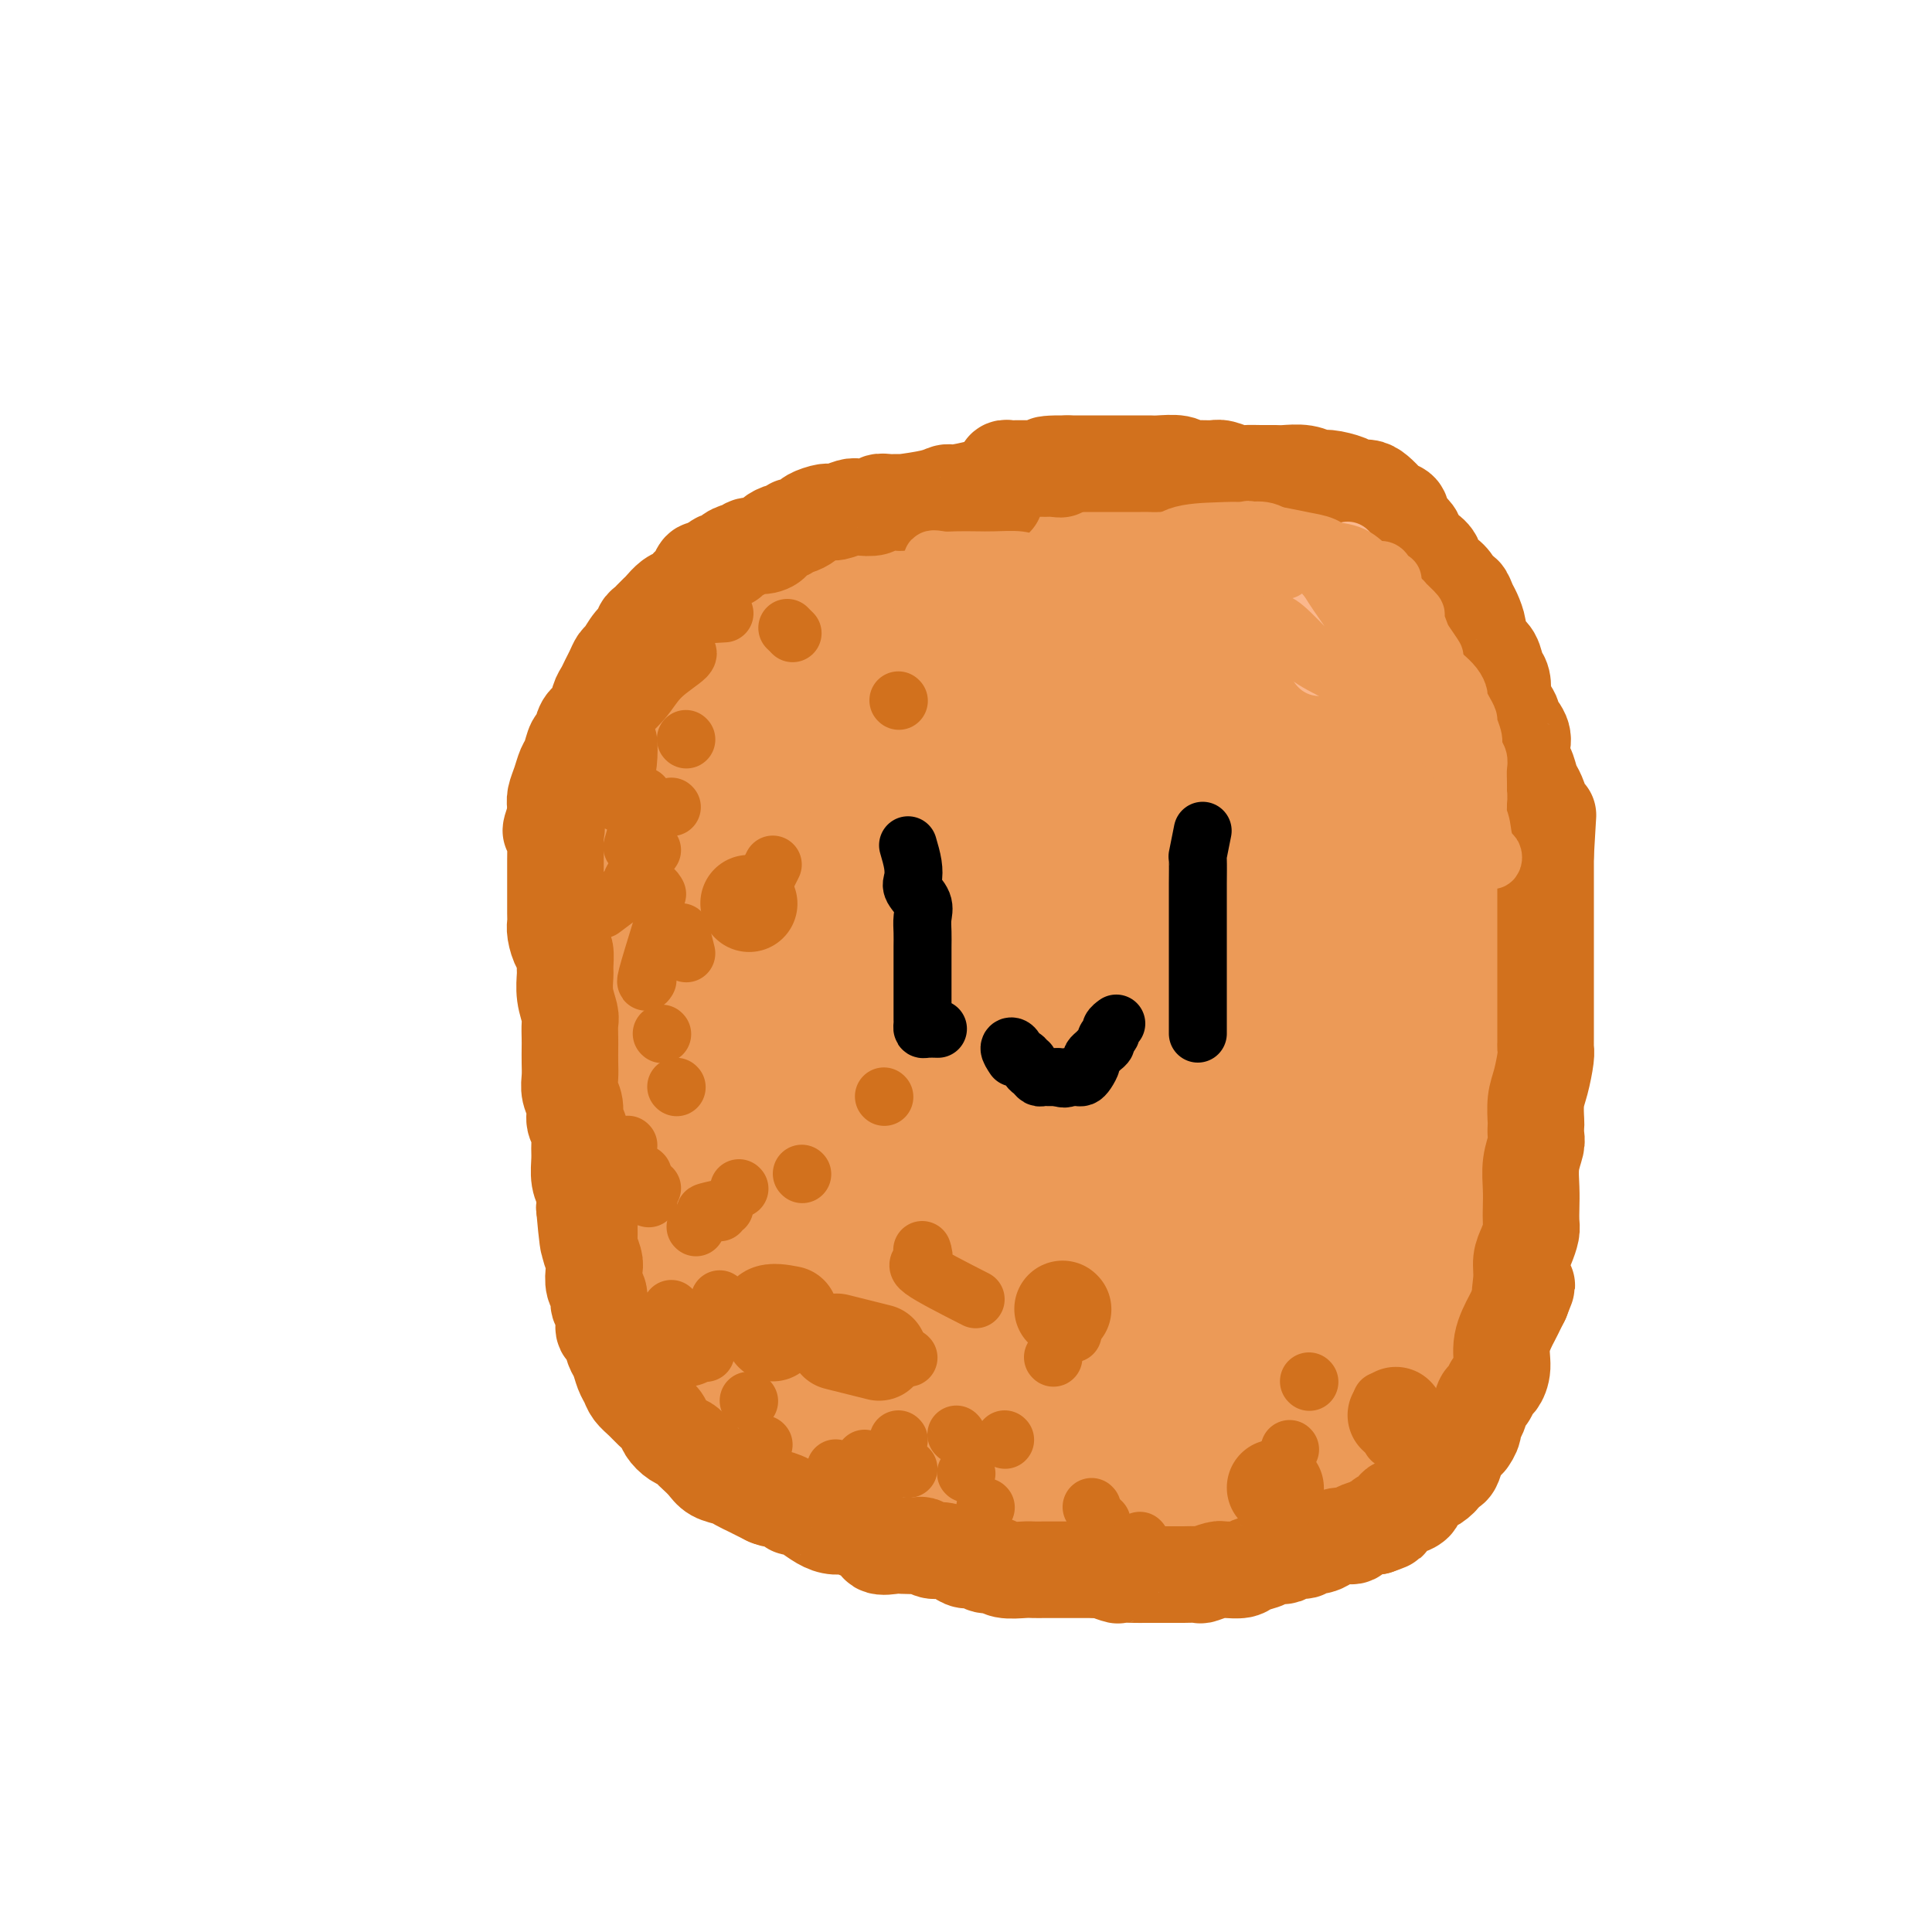 <svg viewBox='0 0 400 400' version='1.1' xmlns='http://www.w3.org/2000/svg' xmlns:xlink='http://www.w3.org/1999/xlink'><g fill='none' stroke='#EC9A57' stroke-width='28' stroke-linecap='round' stroke-linejoin='round'><path d='M151,178c-1.684,4.077 -3.368,8.153 -4,10c-0.632,1.847 -0.210,1.464 0,3c0.210,1.536 0.210,4.992 0,8c-0.210,3.008 -0.631,5.570 -1,9c-0.369,3.430 -0.687,7.729 -1,12c-0.313,4.271 -0.620,8.514 -1,12c-0.380,3.486 -0.834,6.216 -1,9c-0.166,2.784 -0.044,5.621 0,8c0.044,2.379 0.011,4.300 0,6c-0.011,1.700 -0.001,3.181 0,5c0.001,1.819 -0.007,3.978 0,6c0.007,2.022 0.029,3.906 0,5c-0.029,1.094 -0.108,1.396 0,2c0.108,0.604 0.402,1.509 1,2c0.598,0.491 1.499,0.568 2,1c0.501,0.432 0.602,1.219 1,2c0.398,0.781 1.094,1.557 2,2c0.906,0.443 2.023,0.553 3,1c0.977,0.447 1.816,1.232 3,2c1.184,0.768 2.714,1.520 4,2c1.286,0.480 2.329,0.688 3,1c0.671,0.312 0.969,0.727 2,1c1.031,0.273 2.793,0.402 4,1c1.207,0.598 1.859,1.663 3,2c1.141,0.337 2.773,-0.053 4,0c1.227,0.053 2.051,0.550 3,1c0.949,0.450 2.025,0.853 3,1c0.975,0.147 1.849,0.040 3,0c1.151,-0.040 2.579,-0.011 4,0c1.421,0.011 2.835,0.003 4,0c1.165,-0.003 2.083,-0.002 3,0'/><path d='M195,292c4.320,0.475 3.121,0.662 3,1c-0.121,0.338 0.835,0.826 2,1c1.165,0.174 2.540,0.035 4,0c1.460,-0.035 3.005,0.033 4,0c0.995,-0.033 1.439,-0.168 2,0c0.561,0.168 1.239,0.637 3,1c1.761,0.363 4.606,0.619 6,1c1.394,0.381 1.336,0.887 2,1c0.664,0.113 2.050,-0.166 3,0c0.950,0.166 1.464,0.776 2,1c0.536,0.224 1.096,0.060 2,0c0.904,-0.060 2.154,-0.016 3,0c0.846,0.016 1.289,0.004 2,0c0.711,-0.004 1.689,-0.001 3,0c1.311,0.001 2.955,0.000 4,0c1.045,-0.000 1.490,-0.000 2,0c0.510,0.000 1.085,0.000 2,0c0.915,-0.000 2.170,-0.000 3,0c0.830,0.000 1.237,0.000 2,0c0.763,-0.000 1.884,-0.000 3,0c1.116,0.000 2.228,0.000 3,0c0.772,-0.000 1.204,-0.000 2,0c0.796,0.000 1.957,0.000 3,0c1.043,-0.000 1.967,-0.000 3,0c1.033,0.000 2.175,0.000 3,0c0.825,-0.000 1.334,-0.000 2,0c0.666,0.000 1.488,0.000 2,0c0.512,-0.000 0.715,-0.000 1,0c0.285,0.000 0.653,0.000 1,0c0.347,-0.000 0.674,-0.000 1,0'/><path d='M273,298c7.343,0.044 3.199,0.153 2,0c-1.199,-0.153 0.547,-0.567 2,-1c1.453,-0.433 2.613,-0.884 3,-1c0.387,-0.116 0.001,0.105 0,0c-0.001,-0.105 0.382,-0.535 1,-1c0.618,-0.465 1.471,-0.965 2,-1c0.529,-0.035 0.734,0.395 1,0c0.266,-0.395 0.592,-1.613 1,-2c0.408,-0.387 0.898,0.059 1,0c0.102,-0.059 -0.183,-0.623 0,-1c0.183,-0.377 0.834,-0.566 1,-1c0.166,-0.434 -0.152,-1.114 0,-2c0.152,-0.886 0.773,-1.980 1,-3c0.227,-1.020 0.060,-1.967 0,-3c-0.060,-1.033 -0.012,-2.151 0,-3c0.012,-0.849 -0.011,-1.428 0,-2c0.011,-0.572 0.055,-1.136 0,-2c-0.055,-0.864 -0.211,-2.027 0,-3c0.211,-0.973 0.789,-1.755 1,-3c0.211,-1.245 0.057,-2.954 0,-4c-0.057,-1.046 -0.015,-1.428 0,-2c0.015,-0.572 0.004,-1.335 0,-2c-0.004,-0.665 -0.001,-1.233 0,-2c0.001,-0.767 0.000,-1.734 0,-3c-0.000,-1.266 -0.000,-2.833 0,-4c0.000,-1.167 0.000,-1.936 0,-3c-0.000,-1.064 -0.000,-2.423 0,-3c0.000,-0.577 0.000,-0.371 0,-1c-0.000,-0.629 -0.000,-2.092 0,-3c0.000,-0.908 0.000,-1.259 0,-2c-0.000,-0.741 -0.000,-1.870 0,-3'/><path d='M289,237c0.309,-8.531 0.083,-3.359 0,-2c-0.083,1.359 -0.022,-1.093 0,-2c0.022,-0.907 0.006,-0.267 0,-1c-0.006,-0.733 -0.002,-2.840 0,-4c0.002,-1.160 0.000,-1.374 0,-2c-0.000,-0.626 -0.000,-1.664 0,-3c0.000,-1.336 0.000,-2.968 0,-4c-0.000,-1.032 -0.000,-1.462 0,-2c0.000,-0.538 0.000,-1.182 0,-2c-0.000,-0.818 -0.000,-1.810 0,-3c0.000,-1.190 0.000,-2.579 0,-4c-0.000,-1.421 -0.000,-2.873 0,-4c0.000,-1.127 0.000,-1.929 0,-3c-0.000,-1.071 -0.000,-2.410 0,-3c0.000,-0.590 0.000,-0.432 0,-1c-0.000,-0.568 -0.000,-1.863 0,-3c0.000,-1.137 0.000,-2.115 0,-3c-0.000,-0.885 -0.000,-1.677 0,-3c0.000,-1.323 0.000,-3.177 0,-4c-0.000,-0.823 -0.000,-0.615 0,-1c0.000,-0.385 0.000,-1.364 0,-2c-0.000,-0.636 -0.000,-0.929 0,-2c0.000,-1.071 0.000,-2.920 0,-4c0.000,-1.080 0.000,-1.390 0,-2c0.000,-0.610 0.000,-1.519 0,-2c0.000,-0.481 0.000,-0.534 0,-1c0.000,-0.466 0.000,-1.346 0,-2c0.000,-0.654 0.000,-1.083 0,-2c0.000,-0.917 0.000,-2.324 0,-3c0.000,-0.676 0.000,-0.622 0,-1c0.000,-0.378 0.000,-1.189 0,-2'/><path d='M289,160c0.004,-12.087 0.015,-3.806 0,-1c-0.015,2.806 -0.057,0.136 0,-1c0.057,-1.136 0.212,-0.738 0,-1c-0.212,-0.262 -0.793,-1.185 -1,-2c-0.207,-0.815 -0.041,-1.521 0,-2c0.041,-0.479 -0.041,-0.729 0,-1c0.041,-0.271 0.207,-0.563 0,-1c-0.207,-0.437 -0.788,-1.019 -1,-2c-0.212,-0.981 -0.057,-2.361 0,-3c0.057,-0.639 0.015,-0.537 0,-1c-0.015,-0.463 -0.004,-1.490 0,-2c0.004,-0.510 0.001,-0.504 0,-1c-0.001,-0.496 0.001,-1.495 0,-2c-0.001,-0.505 -0.004,-0.515 0,-1c0.004,-0.485 0.015,-1.443 0,-2c-0.015,-0.557 -0.056,-0.712 0,-1c0.056,-0.288 0.207,-0.707 0,-1c-0.207,-0.293 -0.774,-0.459 -1,-1c-0.226,-0.541 -0.112,-1.455 0,-2c0.112,-0.545 0.222,-0.719 0,-1c-0.222,-0.281 -0.778,-0.667 -1,-1c-0.222,-0.333 -0.111,-0.611 0,-1c0.111,-0.389 0.223,-0.888 0,-1c-0.223,-0.112 -0.781,0.163 -1,0c-0.219,-0.163 -0.100,-0.765 0,-1c0.100,-0.235 0.182,-0.102 0,0c-0.182,0.102 -0.626,0.172 -1,0c-0.374,-0.172 -0.678,-0.585 -1,-1c-0.322,-0.415 -0.664,-0.833 -1,-1c-0.336,-0.167 -0.668,-0.084 -1,0'/><path d='M280,125c-1.123,-1.171 -0.930,-1.099 -1,-1c-0.070,0.099 -0.404,0.224 -1,0c-0.596,-0.224 -1.456,-0.796 -2,-1c-0.544,-0.204 -0.774,-0.040 -1,0c-0.226,0.040 -0.450,-0.046 -1,0c-0.550,0.046 -1.427,0.222 -2,0c-0.573,-0.222 -0.843,-0.843 -1,-1c-0.157,-0.157 -0.200,0.150 -1,0c-0.800,-0.150 -2.357,-0.758 -3,-1c-0.643,-0.242 -0.371,-0.117 -1,0c-0.629,0.117 -2.159,0.228 -3,0c-0.841,-0.228 -0.992,-0.793 -2,-1c-1.008,-0.207 -2.873,-0.055 -4,0c-1.127,0.055 -1.517,0.015 -2,0c-0.483,-0.015 -1.059,-0.004 -2,0c-0.941,0.004 -2.246,0.001 -3,0c-0.754,-0.001 -0.955,-0.000 -2,0c-1.045,0.000 -2.932,0.000 -4,0c-1.068,-0.000 -1.315,-0.000 -2,0c-0.685,0.000 -1.806,0.000 -3,0c-1.194,-0.000 -2.459,-0.000 -3,0c-0.541,0.000 -0.356,0.000 -1,0c-0.644,-0.000 -2.116,-0.000 -3,0c-0.884,0.000 -1.181,0.000 -2,0c-0.819,-0.000 -2.162,-0.000 -3,0c-0.838,0.000 -1.173,0.000 -2,0c-0.827,-0.000 -2.147,-0.000 -3,0c-0.853,0.000 -1.239,0.000 -2,0c-0.761,-0.000 -1.897,-0.000 -3,0c-1.103,0.000 -2.172,0.000 -3,0c-0.828,-0.000 -1.414,-0.000 -2,0'/><path d='M212,120c-7.480,0.222 -3.680,0.776 -3,1c0.680,0.224 -1.760,0.116 -3,0c-1.240,-0.116 -1.281,-0.241 -2,0c-0.719,0.241 -2.115,0.849 -3,1c-0.885,0.151 -1.257,-0.156 -2,0c-0.743,0.156 -1.857,0.774 -3,1c-1.143,0.226 -2.316,0.059 -3,0c-0.684,-0.059 -0.878,-0.012 -2,0c-1.122,0.012 -3.172,-0.012 -4,0c-0.828,0.012 -0.433,0.058 -1,0c-0.567,-0.058 -2.094,-0.222 -3,0c-0.906,0.222 -1.191,0.829 -2,1c-0.809,0.171 -2.143,-0.094 -3,0c-0.857,0.094 -1.237,0.547 -2,1c-0.763,0.453 -1.910,0.906 -3,1c-1.090,0.094 -2.124,-0.171 -3,0c-0.876,0.171 -1.596,0.777 -2,1c-0.404,0.223 -0.493,0.064 -1,0c-0.507,-0.064 -1.431,-0.032 -2,0c-0.569,0.032 -0.782,0.064 -1,0c-0.218,-0.064 -0.439,-0.225 -1,0c-0.561,0.225 -1.460,0.835 -2,1c-0.540,0.165 -0.722,-0.114 -1,0c-0.278,0.114 -0.653,0.623 -1,1c-0.347,0.377 -0.667,0.622 -1,1c-0.333,0.378 -0.680,0.889 -1,1c-0.320,0.111 -0.611,-0.176 -1,0c-0.389,0.176 -0.874,0.817 -1,1c-0.126,0.183 0.107,-0.090 0,0c-0.107,0.090 -0.553,0.545 -1,1'/><path d='M154,133c-1.649,1.034 -0.770,0.620 -1,1c-0.230,0.380 -1.567,1.553 -2,2c-0.433,0.447 0.039,0.166 0,0c-0.039,-0.166 -0.589,-0.218 -1,0c-0.411,0.218 -0.685,0.705 -1,1c-0.315,0.295 -0.672,0.397 -1,1c-0.328,0.603 -0.628,1.706 -1,2c-0.372,0.294 -0.818,-0.220 -1,0c-0.182,0.220 -0.100,1.176 0,2c0.100,0.824 0.219,1.517 0,2c-0.219,0.483 -0.777,0.756 -1,1c-0.223,0.244 -0.112,0.460 0,1c0.112,0.540 0.226,1.405 0,2c-0.226,0.595 -0.793,0.920 -1,1c-0.207,0.080 -0.056,-0.086 0,0c0.056,0.086 0.015,0.422 0,1c-0.015,0.578 -0.004,1.398 0,2c0.004,0.602 0.001,0.987 0,1c-0.001,0.013 -0.000,-0.346 0,0c0.000,0.346 0.000,1.398 0,2c-0.000,0.602 -0.000,0.756 0,1c0.000,0.244 0.000,0.580 0,1c-0.000,0.420 -0.000,0.925 0,1c0.000,0.075 0.000,-0.278 0,0c-0.000,0.278 -0.000,1.188 0,2c0.000,0.812 0.000,1.526 0,2c-0.000,0.474 -0.000,0.707 0,1c0.000,0.293 0.000,0.647 0,1'/><path d='M144,164c-0.309,4.070 -0.083,2.247 0,2c0.083,-0.247 0.023,1.084 0,2c-0.023,0.916 -0.007,1.418 0,2c0.007,0.582 0.006,1.243 0,2c-0.006,0.757 -0.016,1.610 0,2c0.016,0.390 0.057,0.316 0,1c-0.057,0.684 -0.211,2.127 0,3c0.211,0.873 0.788,1.178 1,2c0.212,0.822 0.061,2.162 0,3c-0.061,0.838 -0.030,1.176 0,2c0.030,0.824 0.061,2.135 0,3c-0.061,0.865 -0.212,1.285 0,2c0.212,0.715 0.789,1.726 1,3c0.211,1.274 0.055,2.811 0,4c-0.055,1.189 -0.011,2.031 0,3c0.011,0.969 -0.011,2.067 0,3c0.011,0.933 0.056,1.703 0,3c-0.056,1.297 -0.214,3.122 0,4c0.214,0.878 0.801,0.807 1,1c0.199,0.193 0.011,0.648 0,1c-0.011,0.352 0.156,0.600 1,-1c0.844,-1.600 2.365,-5.048 3,-8c0.635,-2.952 0.385,-5.410 1,-8c0.615,-2.590 2.094,-5.314 3,-8c0.906,-2.686 1.240,-5.333 2,-8c0.760,-2.667 1.946,-5.354 3,-8c1.054,-2.646 1.976,-5.251 3,-8c1.024,-2.749 2.150,-5.643 3,-8c0.850,-2.357 1.425,-4.179 2,-6'/><path d='M168,149c3.863,-9.588 2.519,-3.057 2,-1c-0.519,2.057 -0.215,-0.362 0,-1c0.215,-0.638 0.341,0.503 0,1c-0.341,0.497 -1.148,0.350 -2,1c-0.852,0.650 -1.748,2.095 -3,4c-1.252,1.905 -2.859,4.268 -4,6c-1.141,1.732 -1.817,2.833 -1,2c0.817,-0.833 3.126,-3.599 5,-6c1.874,-2.401 3.315,-4.438 5,-6c1.685,-1.562 3.616,-2.648 5,-4c1.384,-1.352 2.221,-2.970 3,-4c0.779,-1.030 1.502,-1.473 2,-2c0.498,-0.527 0.772,-1.139 1,-1c0.228,0.139 0.408,1.030 0,2c-0.408,0.970 -1.406,2.018 -3,5c-1.594,2.982 -3.783,7.898 -6,12c-2.217,4.102 -4.460,7.390 -6,11c-1.540,3.610 -2.376,7.544 -3,10c-0.624,2.456 -1.038,3.436 -1,4c0.038,0.564 0.526,0.713 1,1c0.474,0.287 0.933,0.711 3,-1c2.067,-1.711 5.743,-5.557 9,-9c3.257,-3.443 6.095,-6.481 9,-10c2.905,-3.519 5.878,-7.517 8,-10c2.122,-2.483 3.394,-3.449 4,-4c0.606,-0.551 0.548,-0.687 0,0c-0.548,0.687 -1.585,2.196 -4,6c-2.415,3.804 -6.207,9.902 -10,16'/><path d='M182,171c-3.731,6.735 -6.059,12.574 -9,18c-2.941,5.426 -6.495,10.440 -9,15c-2.505,4.560 -3.963,8.665 -5,12c-1.037,3.335 -1.655,5.898 -2,7c-0.345,1.102 -0.417,0.743 0,1c0.417,0.257 1.323,1.132 3,0c1.677,-1.132 4.124,-4.269 7,-8c2.876,-3.731 6.182,-8.055 9,-12c2.818,-3.945 5.150,-7.511 7,-10c1.850,-2.489 3.218,-3.900 4,-5c0.782,-1.100 0.977,-1.890 1,-2c0.023,-0.110 -0.127,0.461 -2,4c-1.873,3.539 -5.470,10.045 -9,16c-3.530,5.955 -6.994,11.360 -10,17c-3.006,5.640 -5.553,11.514 -7,16c-1.447,4.486 -1.794,7.584 -2,10c-0.206,2.416 -0.272,4.152 0,5c0.272,0.848 0.882,0.809 2,1c1.118,0.191 2.744,0.612 5,-1c2.256,-1.612 5.142,-5.257 8,-9c2.858,-3.743 5.690,-7.584 8,-11c2.310,-3.416 4.099,-6.406 5,-9c0.901,-2.594 0.912,-4.791 1,-6c0.088,-1.209 0.251,-1.431 0,-2c-0.251,-0.569 -0.918,-1.486 -3,-1c-2.082,0.486 -5.580,2.376 -9,6c-3.420,3.624 -6.762,8.982 -9,14c-2.238,5.018 -3.373,9.696 -4,13c-0.627,3.304 -0.746,5.236 -1,7c-0.254,1.764 -0.644,3.361 0,4c0.644,0.639 2.322,0.319 4,0'/><path d='M165,261c1.918,0.194 4.713,0.680 7,0c2.287,-0.680 4.067,-2.526 6,-5c1.933,-2.474 4.020,-5.575 6,-9c1.980,-3.425 3.854,-7.175 5,-11c1.146,-3.825 1.565,-7.726 2,-11c0.435,-3.274 0.886,-5.920 0,-9c-0.886,-3.080 -3.110,-6.594 -4,-8c-0.890,-1.406 -0.445,-0.703 0,0'/><path d='M160,128c-1.932,0.024 -3.864,0.048 -5,0c-1.136,-0.048 -1.475,-0.168 -2,0c-0.525,0.168 -1.236,0.623 -2,1c-0.764,0.377 -1.582,0.677 -2,1c-0.418,0.323 -0.436,0.668 -1,1c-0.564,0.332 -1.674,0.651 -2,1c-0.326,0.349 0.133,0.727 0,1c-0.133,0.273 -0.858,0.439 -1,1c-0.142,0.561 0.300,1.515 0,2c-0.300,0.485 -1.342,0.501 -2,1c-0.658,0.499 -0.932,1.481 -1,2c-0.068,0.519 0.070,0.575 0,1c-0.070,0.425 -0.348,1.218 -1,2c-0.652,0.782 -1.677,1.551 -2,2c-0.323,0.449 0.058,0.576 0,1c-0.058,0.424 -0.554,1.145 -1,2c-0.446,0.855 -0.842,1.842 -1,2c-0.158,0.158 -0.080,-0.515 0,0c0.080,0.515 0.161,2.217 0,3c-0.161,0.783 -0.564,0.646 -1,1c-0.436,0.354 -0.904,1.197 -1,2c-0.096,0.803 0.180,1.566 0,2c-0.180,0.434 -0.818,0.540 -1,1c-0.182,0.460 0.091,1.274 0,2c-0.091,0.726 -0.545,1.363 -1,2'/><path d='M133,162c-2.007,4.622 -0.524,1.676 0,1c0.524,-0.676 0.089,0.917 0,2c-0.089,1.083 0.169,1.656 0,2c-0.169,0.344 -0.763,0.459 -1,1c-0.237,0.541 -0.116,1.507 0,2c0.116,0.493 0.227,0.513 0,1c-0.227,0.487 -0.792,1.441 -1,2c-0.208,0.559 -0.060,0.722 0,2c0.060,1.278 0.030,3.669 0,5c-0.030,1.331 -0.061,1.602 0,2c0.061,0.398 0.212,0.925 0,2c-0.212,1.075 -0.789,2.700 -1,4c-0.211,1.300 -0.055,2.275 0,3c0.055,0.725 0.011,1.200 0,2c-0.011,0.800 0.011,1.926 0,3c-0.011,1.074 -0.056,2.098 0,3c0.056,0.902 0.211,1.684 0,3c-0.211,1.316 -0.789,3.167 -1,4c-0.211,0.833 -0.057,0.649 0,1c0.057,0.351 0.015,1.239 0,2c-0.015,0.761 -0.004,1.397 0,2c0.004,0.603 0.001,1.174 0,2c-0.001,0.826 -0.000,1.909 0,3c0.000,1.091 0.000,2.191 0,3c-0.000,0.809 -0.000,1.325 0,2c0.000,0.675 0.000,1.507 0,2c-0.000,0.493 -0.000,0.648 0,1c0.000,0.352 0.000,0.903 0,2c-0.000,1.097 -0.000,2.742 0,4c0.000,1.258 0.000,2.129 0,3'/><path d='M129,233c-0.603,11.795 -0.110,5.783 0,4c0.110,-1.783 -0.163,0.662 0,2c0.163,1.338 0.762,1.567 1,2c0.238,0.433 0.116,1.068 0,2c-0.116,0.932 -0.224,2.161 0,3c0.224,0.839 0.782,1.289 1,2c0.218,0.711 0.097,1.682 0,2c-0.097,0.318 -0.170,-0.018 0,0c0.170,0.018 0.582,0.390 1,1c0.418,0.610 0.843,1.458 1,2c0.157,0.542 0.046,0.776 0,1c-0.046,0.224 -0.028,0.437 0,1c0.028,0.563 0.064,1.477 0,2c-0.064,0.523 -0.228,0.656 0,1c0.228,0.344 0.848,0.899 1,1c0.152,0.101 -0.166,-0.253 0,0c0.166,0.253 0.814,1.113 1,2c0.186,0.887 -0.091,1.800 0,2c0.091,0.200 0.550,-0.312 1,0c0.450,0.312 0.889,1.449 1,2c0.111,0.551 -0.107,0.516 0,1c0.107,0.484 0.541,1.487 1,2c0.459,0.513 0.945,0.537 1,1c0.055,0.463 -0.321,1.367 0,2c0.321,0.633 1.338,0.997 2,1c0.662,0.003 0.969,-0.354 1,0c0.031,0.354 -0.216,1.418 0,2c0.216,0.582 0.893,0.682 1,1c0.107,0.318 -0.356,0.855 0,1c0.356,0.145 1.530,-0.101 2,0c0.470,0.101 0.235,0.551 0,1'/><path d='M145,277c2.096,3.272 1.335,1.450 1,1c-0.335,-0.450 -0.244,0.470 0,1c0.244,0.530 0.643,0.670 1,1c0.357,0.330 0.673,0.849 1,1c0.327,0.151 0.664,-0.065 1,0c0.336,0.065 0.672,0.413 1,1c0.328,0.587 0.646,1.414 1,2c0.354,0.586 0.742,0.930 1,1c0.258,0.070 0.387,-0.135 1,0c0.613,0.135 1.709,0.609 2,1c0.291,0.391 -0.224,0.697 0,1c0.224,0.303 1.186,0.602 2,1c0.814,0.398 1.478,0.894 2,1c0.522,0.106 0.900,-0.178 1,0c0.100,0.178 -0.080,0.817 0,1c0.080,0.183 0.420,-0.092 1,0c0.580,0.092 1.401,0.550 2,1c0.599,0.450 0.975,0.891 1,1c0.025,0.109 -0.302,-0.115 0,0c0.302,0.115 1.232,0.570 2,1c0.768,0.430 1.374,0.837 2,1c0.626,0.163 1.271,0.082 2,0c0.729,-0.082 1.542,-0.167 2,0c0.458,0.167 0.560,0.585 1,1c0.440,0.415 1.217,0.828 2,1c0.783,0.172 1.573,0.102 2,0c0.427,-0.102 0.493,-0.237 1,0c0.507,0.237 1.455,0.847 2,1c0.545,0.153 0.685,-0.151 1,0c0.315,0.151 0.804,0.757 1,1c0.196,0.243 0.098,0.121 0,0'/><path d='M182,298c4.193,1.791 2.174,1.269 2,1c-0.174,-0.269 1.496,-0.283 2,0c0.504,0.283 -0.160,0.864 0,1c0.160,0.136 1.142,-0.174 2,0c0.858,0.174 1.592,0.831 2,1c0.408,0.169 0.490,-0.152 1,0c0.510,0.152 1.449,0.777 2,1c0.551,0.223 0.715,0.046 1,0c0.285,-0.046 0.691,0.040 1,0c0.309,-0.040 0.520,-0.207 1,0c0.480,0.207 1.229,0.788 2,1c0.771,0.212 1.564,0.056 2,0c0.436,-0.056 0.514,-0.011 1,0c0.486,0.011 1.379,-0.011 2,0c0.621,0.011 0.971,0.056 1,0c0.029,-0.056 -0.263,-0.211 0,0c0.263,0.211 1.082,0.789 2,1c0.918,0.211 1.934,0.057 3,0c1.066,-0.057 2.183,-0.015 3,0c0.817,0.015 1.335,0.004 2,0c0.665,-0.004 1.477,-0.001 2,0c0.523,0.001 0.759,0.000 1,0c0.241,-0.000 0.489,-0.000 1,0c0.511,0.000 1.287,0.000 2,0c0.713,-0.000 1.365,-0.000 2,0c0.635,0.000 1.254,0.000 2,0c0.746,-0.000 1.620,-0.000 2,0c0.380,0.000 0.267,0.000 1,0c0.733,-0.000 2.313,-0.000 3,0c0.687,0.000 0.482,0.000 1,0c0.518,-0.000 1.759,-0.000 3,0'/><path d='M234,304c4.523,0.000 1.830,0.000 1,0c-0.830,-0.000 0.201,-0.000 1,0c0.799,0.000 1.365,0.000 2,0c0.635,-0.000 1.340,-0.000 2,0c0.660,0.000 1.276,0.000 2,0c0.724,-0.000 1.555,-0.000 2,0c0.445,0.000 0.503,0.001 1,0c0.497,-0.001 1.433,-0.004 2,0c0.567,0.004 0.767,0.016 1,0c0.233,-0.016 0.500,-0.061 1,0c0.500,0.061 1.232,0.227 2,0c0.768,-0.227 1.571,-0.848 2,-1c0.429,-0.152 0.485,0.167 1,0c0.515,-0.167 1.490,-0.818 2,-1c0.510,-0.182 0.555,0.105 1,0c0.445,-0.105 1.290,-0.602 2,-1c0.710,-0.398 1.286,-0.698 2,-1c0.714,-0.302 1.566,-0.606 2,-1c0.434,-0.394 0.449,-0.879 1,-1c0.551,-0.121 1.639,0.122 2,0c0.361,-0.122 -0.005,-0.607 0,-1c0.005,-0.393 0.383,-0.693 1,-1c0.617,-0.307 1.475,-0.621 2,-1c0.525,-0.379 0.719,-0.821 1,-1c0.281,-0.179 0.651,-0.093 1,0c0.349,0.093 0.678,0.195 1,0c0.322,-0.195 0.639,-0.685 1,-1c0.361,-0.315 0.767,-0.456 1,-1c0.233,-0.544 0.294,-1.493 1,-2c0.706,-0.507 2.059,-0.574 3,-1c0.941,-0.426 1.471,-1.213 2,-2'/><path d='M280,287c3.544,-2.491 0.903,-1.219 0,-1c-0.903,0.219 -0.070,-0.613 1,-1c1.070,-0.387 2.377,-0.327 3,-1c0.623,-0.673 0.562,-2.077 1,-3c0.438,-0.923 1.375,-1.363 2,-2c0.625,-0.637 0.940,-1.469 1,-2c0.060,-0.531 -0.134,-0.761 0,-1c0.134,-0.239 0.595,-0.488 1,-1c0.405,-0.512 0.753,-1.289 1,-2c0.247,-0.711 0.395,-1.356 1,-2c0.605,-0.644 1.669,-1.286 2,-2c0.331,-0.714 -0.070,-1.500 0,-2c0.070,-0.500 0.611,-0.714 1,-1c0.389,-0.286 0.625,-0.643 1,-1c0.375,-0.357 0.889,-0.714 1,-1c0.111,-0.286 -0.182,-0.499 0,-1c0.182,-0.501 0.837,-1.288 1,-2c0.163,-0.712 -0.168,-1.348 0,-2c0.168,-0.652 0.834,-1.318 1,-2c0.166,-0.682 -0.167,-1.379 0,-2c0.167,-0.621 0.833,-1.164 1,-2c0.167,-0.836 -0.166,-1.963 0,-3c0.166,-1.037 0.829,-1.983 1,-3c0.171,-1.017 -0.151,-2.106 0,-3c0.151,-0.894 0.776,-1.593 1,-2c0.224,-0.407 0.046,-0.521 0,-1c-0.046,-0.479 0.040,-1.322 0,-2c-0.040,-0.678 -0.207,-1.192 0,-2c0.207,-0.808 0.786,-1.910 1,-3c0.214,-1.090 0.061,-2.169 0,-3c-0.061,-0.831 -0.031,-1.416 0,-2'/><path d='M302,229c0.924,-5.665 0.233,-2.327 0,-1c-0.233,1.327 -0.010,0.644 0,0c0.010,-0.644 -0.193,-1.248 0,-2c0.193,-0.752 0.784,-1.653 1,-3c0.216,-1.347 0.058,-3.140 0,-4c-0.058,-0.860 -0.018,-0.787 0,-1c0.018,-0.213 0.012,-0.711 0,-1c-0.012,-0.289 -0.031,-0.367 0,-1c0.031,-0.633 0.114,-1.819 0,-3c-0.114,-1.181 -0.423,-2.357 0,-4c0.423,-1.643 1.577,-3.755 2,-5c0.423,-1.245 0.113,-1.624 0,-2c-0.113,-0.376 -0.030,-0.749 0,-1c0.030,-0.251 0.008,-0.378 0,-1c-0.008,-0.622 -0.002,-1.738 0,-3c0.002,-1.262 0.000,-2.671 0,-4c-0.000,-1.329 0.001,-2.577 0,-4c-0.001,-1.423 -0.004,-3.022 0,-4c0.004,-0.978 0.016,-1.335 0,-2c-0.016,-0.665 -0.060,-1.637 0,-2c0.060,-0.363 0.222,-0.118 0,-1c-0.222,-0.882 -0.830,-2.893 -1,-4c-0.170,-1.107 0.096,-1.312 0,-2c-0.096,-0.688 -0.554,-1.860 -1,-3c-0.446,-1.140 -0.879,-2.248 -1,-3c-0.121,-0.752 0.069,-1.150 0,-2c-0.069,-0.850 -0.397,-2.153 -1,-3c-0.603,-0.847 -1.481,-1.237 -2,-2c-0.519,-0.763 -0.678,-1.898 -1,-3c-0.322,-1.102 -0.806,-2.172 -1,-3c-0.194,-0.828 -0.097,-1.414 0,-2'/><path d='M297,153c-1.415,-4.992 -0.954,-3.473 -1,-3c-0.046,0.473 -0.601,-0.101 -1,-1c-0.399,-0.899 -0.642,-2.124 -1,-3c-0.358,-0.876 -0.831,-1.405 -1,-2c-0.169,-0.595 -0.034,-1.257 0,-2c0.034,-0.743 -0.032,-1.568 0,-2c0.032,-0.432 0.164,-0.472 0,-1c-0.164,-0.528 -0.622,-1.546 -1,-2c-0.378,-0.454 -0.675,-0.345 -1,-1c-0.325,-0.655 -0.680,-2.074 -1,-3c-0.320,-0.926 -0.607,-1.360 -1,-2c-0.393,-0.640 -0.893,-1.485 -1,-2c-0.107,-0.515 0.179,-0.701 0,-1c-0.179,-0.299 -0.822,-0.710 -1,-1c-0.178,-0.290 0.108,-0.458 0,-1c-0.108,-0.542 -0.610,-1.458 -1,-2c-0.390,-0.542 -0.668,-0.708 -1,-1c-0.332,-0.292 -0.718,-0.708 -1,-1c-0.282,-0.292 -0.460,-0.460 -1,-1c-0.540,-0.540 -1.443,-1.454 -2,-2c-0.557,-0.546 -0.768,-0.725 -1,-1c-0.232,-0.275 -0.486,-0.647 -1,-1c-0.514,-0.353 -1.289,-0.686 -2,-1c-0.711,-0.314 -1.359,-0.610 -2,-1c-0.641,-0.390 -1.275,-0.874 -2,-1c-0.725,-0.126 -1.541,0.106 -2,0c-0.459,-0.106 -0.562,-0.551 -1,-1c-0.438,-0.449 -1.210,-0.904 -2,-1c-0.790,-0.096 -1.597,0.166 -2,0c-0.403,-0.166 -0.401,-0.762 -1,-1c-0.599,-0.238 -1.800,-0.119 -3,0'/><path d='M262,111c-2.684,-1.171 -0.893,-1.098 -1,-1c-0.107,0.098 -2.112,0.223 -3,0c-0.888,-0.223 -0.661,-0.792 -1,-1c-0.339,-0.208 -1.246,-0.056 -2,0c-0.754,0.056 -1.357,0.015 -2,0c-0.643,-0.015 -1.326,-0.004 -2,0c-0.674,0.004 -1.339,0.001 -2,0c-0.661,-0.001 -1.316,-0.000 -2,0c-0.684,0.000 -1.395,0.000 -2,0c-0.605,-0.000 -1.102,-0.000 -2,0c-0.898,0.000 -2.197,0.000 -3,0c-0.803,-0.000 -1.111,-0.000 -2,0c-0.889,0.000 -2.357,0.000 -3,0c-0.643,-0.000 -0.459,-0.000 -1,0c-0.541,0.000 -1.807,0.000 -3,0c-1.193,-0.000 -2.312,-0.000 -3,0c-0.688,0.000 -0.946,0.000 -2,0c-1.054,-0.000 -2.903,-0.001 -4,0c-1.097,0.001 -1.441,0.004 -2,0c-0.559,-0.004 -1.333,-0.016 -2,0c-0.667,0.016 -1.227,0.060 -2,0c-0.773,-0.060 -1.759,-0.222 -3,0c-1.241,0.222 -2.736,0.829 -4,1c-1.264,0.171 -2.296,-0.094 -3,0c-0.704,0.094 -1.081,0.546 -2,1c-0.919,0.454 -2.382,0.910 -3,1c-0.618,0.090 -0.392,-0.186 -1,0c-0.608,0.186 -2.050,0.833 -3,1c-0.950,0.167 -1.410,-0.147 -2,0c-0.590,0.147 -1.312,0.756 -2,1c-0.688,0.244 -1.344,0.122 -2,0'/><path d='M191,114c-3.986,0.785 -2.951,0.248 -3,0c-0.049,-0.248 -1.181,-0.207 -2,0c-0.819,0.207 -1.323,0.581 -2,1c-0.677,0.419 -1.525,0.883 -2,1c-0.475,0.117 -0.578,-0.113 -1,0c-0.422,0.113 -1.165,0.569 -2,1c-0.835,0.431 -1.764,0.838 -2,1c-0.236,0.162 0.221,0.081 0,0c-0.221,-0.081 -1.120,-0.161 -2,0c-0.880,0.161 -1.741,0.564 -2,1c-0.259,0.436 0.086,0.904 0,1c-0.086,0.096 -0.602,-0.180 -1,0c-0.398,0.180 -0.680,0.817 -1,1c-0.320,0.183 -0.680,-0.089 -1,0c-0.320,0.089 -0.601,0.537 -1,1c-0.399,0.463 -0.916,0.939 -1,1c-0.084,0.061 0.266,-0.295 0,0c-0.266,0.295 -1.147,1.241 -2,2c-0.853,0.759 -1.678,1.330 -2,2c-0.322,0.670 -0.141,1.438 0,2c0.141,0.562 0.241,0.916 0,1c-0.241,0.084 -0.822,-0.103 -1,0c-0.178,0.103 0.047,0.497 0,1c-0.047,0.503 -0.365,1.114 -1,2c-0.635,0.886 -1.588,2.046 -2,3c-0.412,0.954 -0.282,1.700 -1,3c-0.718,1.300 -2.285,3.153 -3,5c-0.715,1.847 -0.577,3.690 -1,5c-0.423,1.310 -1.407,2.089 -2,3c-0.593,0.911 -0.797,1.956 -1,3'/><path d='M152,155c-2.015,4.745 -1.051,2.607 0,2c1.051,-0.607 2.189,0.316 4,0c1.811,-0.316 4.295,-1.873 8,-4c3.705,-2.127 8.632,-4.825 13,-7c4.368,-2.175 8.179,-3.827 12,-6c3.821,-2.173 7.654,-4.867 11,-7c3.346,-2.133 6.207,-3.705 9,-5c2.793,-1.295 5.518,-2.314 7,-3c1.482,-0.686 1.720,-1.038 2,-1c0.280,0.038 0.602,0.468 0,2c-0.602,1.532 -2.128,4.168 -5,8c-2.872,3.832 -7.090,8.860 -12,14c-4.910,5.140 -10.512,10.391 -14,15c-3.488,4.609 -4.862,8.575 -6,11c-1.138,2.425 -2.042,3.309 -3,4c-0.958,0.691 -1.972,1.188 0,1c1.972,-0.188 6.929,-1.062 12,-4c5.071,-2.938 10.256,-7.940 16,-13c5.744,-5.060 12.048,-10.178 17,-14c4.952,-3.822 8.553,-6.349 12,-9c3.447,-2.651 6.740,-5.425 9,-7c2.260,-1.575 3.488,-1.950 4,-2c0.512,-0.050 0.309,0.224 0,1c-0.309,0.776 -0.723,2.052 -5,7c-4.277,4.948 -12.415,13.568 -19,21c-6.585,7.432 -11.615,13.677 -18,22c-6.385,8.323 -14.124,18.726 -20,26c-5.876,7.274 -9.890,11.420 -12,14c-2.110,2.580 -2.317,3.594 -2,4c0.317,0.406 1.159,0.203 2,0'/><path d='M174,225c-9.171,12.830 4.901,-2.595 14,-13c9.099,-10.405 13.225,-15.789 20,-22c6.775,-6.211 16.198,-13.249 23,-19c6.802,-5.751 10.983,-10.214 14,-13c3.017,-2.786 4.871,-3.895 5,-3c0.129,0.895 -1.468,3.794 -3,6c-1.532,2.206 -2.999,3.717 -7,9c-4.001,5.283 -10.535,14.336 -17,23c-6.465,8.664 -12.861,16.940 -19,25c-6.139,8.060 -12.021,15.905 -16,23c-3.979,7.095 -6.056,13.439 -7,17c-0.944,3.561 -0.754,4.339 -1,5c-0.246,0.661 -0.929,1.204 1,0c1.929,-1.204 6.469,-4.157 11,-8c4.531,-3.843 9.051,-8.576 14,-14c4.949,-5.424 10.327,-11.539 15,-17c4.673,-5.461 8.642,-10.270 12,-15c3.358,-4.730 6.104,-9.383 8,-12c1.896,-2.617 2.943,-3.198 3,-4c0.057,-0.802 -0.876,-1.826 -4,0c-3.124,1.826 -8.437,6.503 -14,13c-5.563,6.497 -11.374,14.813 -16,22c-4.626,7.187 -8.066,13.243 -10,18c-1.934,4.757 -2.360,8.214 -3,11c-0.640,2.786 -1.492,4.899 0,6c1.492,1.101 5.327,1.189 9,1c3.673,-0.189 7.183,-0.656 12,-3c4.817,-2.344 10.941,-6.567 16,-11c5.059,-4.433 9.054,-9.078 14,-15c4.946,-5.922 10.842,-13.121 15,-20c4.158,-6.879 6.579,-13.440 9,-20'/><path d='M272,195c2.507,-6.465 4.275,-12.626 5,-19c0.725,-6.374 0.408,-12.960 0,-17c-0.408,-4.040 -0.906,-5.532 -4,-7c-3.094,-1.468 -8.782,-2.911 -14,-2c-5.218,0.911 -9.964,4.175 -15,9c-5.036,4.825 -10.362,11.209 -15,18c-4.638,6.791 -8.589,13.989 -11,21c-2.411,7.011 -3.282,13.837 -4,22c-0.718,8.163 -1.283,17.664 0,25c1.283,7.336 4.413,12.506 8,16c3.587,3.494 7.633,5.311 12,6c4.367,0.689 9.057,0.250 14,-2c4.943,-2.250 10.138,-6.311 14,-12c3.862,-5.689 6.392,-13.006 9,-20c2.608,-6.994 5.295,-13.666 7,-22c1.705,-8.334 2.428,-18.330 3,-26c0.572,-7.670 0.991,-13.013 0,-18c-0.991,-4.987 -3.394,-9.616 -6,-12c-2.606,-2.384 -5.416,-2.521 -9,-3c-3.584,-0.479 -7.942,-1.300 -13,1c-5.058,2.300 -10.815,7.722 -16,14c-5.185,6.278 -9.796,13.412 -14,22c-4.204,8.588 -8.000,18.629 -10,29c-2.000,10.371 -2.205,21.073 -2,29c0.205,7.927 0.821,13.078 3,17c2.179,3.922 5.920,6.613 10,8c4.080,1.387 8.499,1.468 13,0c4.501,-1.468 9.083,-4.486 14,-9c4.917,-4.514 10.170,-10.523 14,-17c3.830,-6.477 6.237,-13.422 8,-20c1.763,-6.578 2.881,-12.789 4,-19'/><path d='M277,207c2.121,-9.525 1.424,-13.839 0,-19c-1.424,-5.161 -3.574,-11.169 -6,-15c-2.426,-3.831 -5.127,-5.486 -8,-7c-2.873,-1.514 -5.917,-2.887 -10,-1c-4.083,1.887 -9.205,7.035 -13,14c-3.795,6.965 -6.263,15.748 -9,26c-2.737,10.252 -5.743,21.973 -7,32c-1.257,10.027 -0.766,18.359 0,24c0.766,5.641 1.807,8.591 4,11c2.193,2.409 5.539,4.276 9,5c3.461,0.724 7.037,0.304 11,-1c3.963,-1.304 8.314,-3.493 12,-8c3.686,-4.507 6.706,-11.332 10,-20c3.294,-8.668 6.861,-19.178 10,-30c3.139,-10.822 5.848,-21.957 7,-31c1.152,-9.043 0.746,-15.994 1,-20c0.254,-4.006 1.169,-5.067 -1,-6c-2.169,-0.933 -7.420,-1.736 -12,1c-4.580,2.736 -8.489,9.013 -13,17c-4.511,7.987 -9.626,17.685 -14,27c-4.374,9.315 -8.009,18.247 -10,26c-1.991,7.753 -2.338,14.326 -3,20c-0.662,5.674 -1.637,10.449 0,14c1.637,3.551 5.888,5.879 9,7c3.112,1.121 5.085,1.036 8,1c2.915,-0.036 6.771,-0.022 10,-2c3.229,-1.978 5.829,-5.947 8,-9c2.171,-3.053 3.912,-5.189 5,-8c1.088,-2.811 1.524,-6.295 2,-9c0.476,-2.705 0.993,-4.630 0,-6c-0.993,-1.370 -3.497,-2.185 -6,-3'/><path d='M271,237c-3.070,-0.556 -7.744,-0.447 -13,0c-5.256,0.447 -11.093,1.233 -17,4c-5.907,2.767 -11.884,7.516 -17,12c-5.116,4.484 -9.371,8.704 -13,12c-3.629,3.296 -6.630,5.669 -9,8c-2.370,2.331 -4.107,4.621 -5,6c-0.893,1.379 -0.941,1.847 -1,2c-0.059,0.153 -0.129,-0.011 1,-1c1.129,-0.989 3.456,-2.805 6,-4c2.544,-1.195 5.306,-1.770 8,-3c2.694,-1.230 5.320,-3.114 7,-4c1.680,-0.886 2.415,-0.775 3,-1c0.585,-0.225 1.020,-0.787 1,-1c-0.020,-0.213 -0.494,-0.078 -2,0c-1.506,0.078 -4.042,0.101 -7,0c-2.958,-0.101 -6.336,-0.324 -10,0c-3.664,0.324 -7.613,1.194 -11,2c-3.387,0.806 -6.213,1.548 -8,2c-1.787,0.452 -2.536,0.615 -3,1c-0.464,0.385 -0.644,0.992 0,-1c0.644,-1.992 2.111,-6.584 5,-12c2.889,-5.416 7.199,-11.656 12,-18c4.801,-6.344 10.093,-12.791 15,-19c4.907,-6.209 9.429,-12.180 14,-18c4.571,-5.820 9.190,-11.488 13,-17c3.810,-5.512 6.811,-10.869 10,-16c3.189,-5.131 6.566,-10.035 9,-14c2.434,-3.965 3.925,-6.991 5,-9c1.075,-2.009 1.736,-3.003 2,-4c0.264,-0.997 0.132,-1.999 0,-3'/><path d='M266,141c3.420,-7.246 -1.031,-2.359 -3,-1c-1.969,1.359 -1.456,-0.808 -2,-2c-0.544,-1.192 -2.146,-1.408 -3,-2c-0.854,-0.592 -0.961,-1.559 -1,-2c-0.039,-0.441 -0.010,-0.355 0,0c0.010,0.355 0.003,0.980 0,2c-0.003,1.020 -0.001,2.434 0,3c0.001,0.566 0.000,0.283 0,0'/></g>
<g fill='none' stroke='#D2711D' stroke-width='20' stroke-linecap='round' stroke-linejoin='round'><path d='M203,101c-1.930,0.445 -3.861,0.890 -5,1c-1.139,0.110 -1.488,-0.114 -2,0c-0.512,0.114 -1.188,0.565 -3,1c-1.812,0.435 -4.760,0.852 -6,1c-1.240,0.148 -0.773,0.026 -1,0c-0.227,-0.026 -1.148,0.045 -2,0c-0.852,-0.045 -1.636,-0.204 -2,0c-0.364,0.204 -0.309,0.772 -1,1c-0.691,0.228 -2.129,0.117 -3,0c-0.871,-0.117 -1.174,-0.239 -2,0c-0.826,0.239 -2.176,0.839 -3,1c-0.824,0.161 -1.124,-0.115 -2,0c-0.876,0.115 -2.329,0.623 -3,1c-0.671,0.377 -0.560,0.622 -1,1c-0.440,0.378 -1.432,0.889 -2,1c-0.568,0.111 -0.711,-0.178 -1,0c-0.289,0.178 -0.723,0.822 -1,1c-0.277,0.178 -0.396,-0.111 -1,0c-0.604,0.111 -1.692,0.622 -2,1c-0.308,0.378 0.165,0.622 0,1c-0.165,0.378 -0.966,0.889 -2,1c-1.034,0.111 -2.300,-0.176 -3,0c-0.700,0.176 -0.835,0.817 -1,1c-0.165,0.183 -0.359,-0.092 -1,0c-0.641,0.092 -1.730,0.549 -2,1c-0.270,0.451 0.278,0.894 0,1c-0.278,0.106 -1.383,-0.125 -2,0c-0.617,0.125 -0.748,0.607 -1,1c-0.252,0.393 -0.626,0.696 -1,1'/><path d='M147,118c-3.488,1.694 -1.708,0.429 -1,0c0.708,-0.429 0.344,-0.021 0,0c-0.344,0.021 -0.669,-0.345 -1,0c-0.331,0.345 -0.669,1.401 -1,2c-0.331,0.599 -0.656,0.742 -1,1c-0.344,0.258 -0.708,0.632 -1,1c-0.292,0.368 -0.512,0.728 -1,1c-0.488,0.272 -1.244,0.454 -2,1c-0.756,0.546 -1.513,1.456 -2,2c-0.487,0.544 -0.703,0.723 -1,1c-0.297,0.277 -0.674,0.653 -1,1c-0.326,0.347 -0.602,0.664 -1,1c-0.398,0.336 -0.919,0.691 -1,1c-0.081,0.309 0.277,0.572 0,1c-0.277,0.428 -1.187,1.021 -2,2c-0.813,0.979 -1.527,2.346 -2,3c-0.473,0.654 -0.704,0.597 -1,1c-0.296,0.403 -0.656,1.267 -1,2c-0.344,0.733 -0.673,1.336 -1,2c-0.327,0.664 -0.651,1.390 -1,2c-0.349,0.610 -0.723,1.103 -1,2c-0.277,0.897 -0.455,2.198 -1,3c-0.545,0.802 -1.455,1.106 -2,2c-0.545,0.894 -0.723,2.378 -1,3c-0.277,0.622 -0.652,0.383 -1,1c-0.348,0.617 -0.668,2.091 -1,3c-0.332,0.909 -0.677,1.255 -1,2c-0.323,0.745 -0.623,1.890 -1,3c-0.377,1.110 -0.832,2.183 -1,3c-0.168,0.817 -0.048,1.376 0,2c0.048,0.624 0.024,1.312 0,2'/><path d='M115,169c-1.856,4.994 -0.497,2.479 0,2c0.497,-0.479 0.133,1.079 0,2c-0.133,0.921 -0.036,1.206 0,2c0.036,0.794 0.010,2.099 0,3c-0.010,0.901 -0.003,1.400 0,2c0.003,0.600 0.001,1.302 0,2c-0.001,0.698 -0.001,1.393 0,2c0.001,0.607 0.003,1.126 0,2c-0.003,0.874 -0.011,2.102 0,3c0.011,0.898 0.041,1.466 0,2c-0.041,0.534 -0.154,1.033 0,2c0.154,0.967 0.576,2.400 1,3c0.424,0.600 0.849,0.367 1,1c0.151,0.633 0.026,2.132 0,3c-0.026,0.868 0.046,1.104 0,2c-0.046,0.896 -0.208,2.452 0,4c0.208,1.548 0.788,3.089 1,4c0.212,0.911 0.057,1.191 0,2c-0.057,0.809 -0.016,2.145 0,3c0.016,0.855 0.008,1.229 0,2c-0.008,0.771 -0.017,1.940 0,3c0.017,1.060 0.061,2.012 0,3c-0.061,0.988 -0.227,2.011 0,3c0.227,0.989 0.846,1.943 1,3c0.154,1.057 -0.156,2.215 0,3c0.156,0.785 0.777,1.196 1,2c0.223,0.804 0.046,2.000 0,3c-0.046,1.000 0.039,1.804 0,3c-0.039,1.196 -0.203,2.783 0,4c0.203,1.217 0.772,2.062 1,3c0.228,0.938 0.114,1.969 0,3'/><path d='M121,250c1.150,13.126 1.027,5.441 1,3c-0.027,-2.441 0.044,0.361 0,2c-0.044,1.639 -0.204,2.116 0,3c0.204,0.884 0.772,2.177 1,3c0.228,0.823 0.118,1.178 0,2c-0.118,0.822 -0.243,2.112 0,3c0.243,0.888 0.853,1.374 1,2c0.147,0.626 -0.168,1.393 0,2c0.168,0.607 0.818,1.053 1,2c0.182,0.947 -0.106,2.393 0,3c0.106,0.607 0.606,0.375 1,1c0.394,0.625 0.682,2.107 1,3c0.318,0.893 0.666,1.198 1,2c0.334,0.802 0.656,2.102 1,3c0.344,0.898 0.712,1.395 1,2c0.288,0.605 0.496,1.316 1,2c0.504,0.684 1.304,1.339 2,2c0.696,0.661 1.289,1.329 2,2c0.711,0.671 1.538,1.346 2,2c0.462,0.654 0.557,1.288 1,2c0.443,0.712 1.235,1.503 2,2c0.765,0.497 1.502,0.700 2,1c0.498,0.300 0.756,0.696 1,1c0.244,0.304 0.474,0.515 1,1c0.526,0.485 1.348,1.243 2,2c0.652,0.757 1.133,1.512 2,2c0.867,0.488 2.119,0.708 3,1c0.881,0.292 1.391,0.656 2,1c0.609,0.344 1.318,0.670 2,1c0.682,0.330 1.338,0.666 2,1c0.662,0.334 1.331,0.667 2,1'/><path d='M159,310c1.760,0.730 0.659,0.054 1,0c0.341,-0.054 2.125,0.514 3,1c0.875,0.486 0.842,0.891 1,1c0.158,0.109 0.508,-0.077 1,0c0.492,0.077 1.128,0.416 2,1c0.872,0.584 1.982,1.412 3,2c1.018,0.588 1.944,0.936 3,1c1.056,0.064 2.240,-0.154 3,0c0.760,0.154 1.094,0.682 2,1c0.906,0.318 2.383,0.425 3,1c0.617,0.575 0.374,1.617 1,2c0.626,0.383 2.121,0.107 3,0c0.879,-0.107 1.140,-0.043 2,0c0.860,0.043 2.317,0.067 3,0c0.683,-0.067 0.592,-0.224 1,0c0.408,0.224 1.317,0.829 2,1c0.683,0.171 1.141,-0.094 2,0c0.859,0.094 2.117,0.546 3,1c0.883,0.454 1.389,0.910 2,1c0.611,0.090 1.326,-0.186 2,0c0.674,0.186 1.307,0.834 2,1c0.693,0.166 1.446,-0.152 2,0c0.554,0.152 0.907,0.773 2,1c1.093,0.227 2.925,0.061 4,0c1.075,-0.061 1.393,-0.016 2,0c0.607,0.016 1.503,0.004 2,0c0.497,-0.004 0.594,-0.001 1,0c0.406,0.001 1.119,0.000 2,0c0.881,-0.000 1.929,-0.000 3,0c1.071,0.000 2.163,0.000 3,0c0.837,-0.000 1.418,-0.000 2,0'/><path d='M227,325c6.834,0.713 2.918,-0.005 2,0c-0.918,0.005 1.161,0.733 2,1c0.839,0.267 0.437,0.071 1,0c0.563,-0.071 2.092,-0.019 3,0c0.908,0.019 1.197,0.005 2,0c0.803,-0.005 2.121,-0.002 3,0c0.879,0.002 1.319,0.001 2,0c0.681,-0.001 1.605,-0.004 2,0c0.395,0.004 0.263,0.015 1,0c0.737,-0.015 2.342,-0.057 3,0c0.658,0.057 0.368,0.212 1,0c0.632,-0.212 2.184,-0.792 3,-1c0.816,-0.208 0.895,-0.044 1,0c0.105,0.044 0.237,-0.030 1,0c0.763,0.030 2.159,0.165 3,0c0.841,-0.165 1.129,-0.632 2,-1c0.871,-0.368 2.325,-0.639 3,-1c0.675,-0.361 0.570,-0.814 1,-1c0.430,-0.186 1.396,-0.107 2,0c0.604,0.107 0.847,0.240 1,0c0.153,-0.240 0.217,-0.853 1,-1c0.783,-0.147 2.286,0.172 3,0c0.714,-0.172 0.641,-0.835 1,-1c0.359,-0.165 1.151,0.167 2,0c0.849,-0.167 1.755,-0.832 2,-1c0.245,-0.168 -0.173,0.162 0,0c0.173,-0.162 0.936,-0.814 2,-1c1.064,-0.186 2.430,0.094 3,0c0.570,-0.094 0.346,-0.564 1,-1c0.654,-0.436 2.187,-0.839 3,-1c0.813,-0.161 0.907,-0.081 1,0'/><path d='M285,316c4.511,-1.549 1.789,-0.922 1,-1c-0.789,-0.078 0.357,-0.861 1,-1c0.643,-0.139 0.784,0.367 1,0c0.216,-0.367 0.509,-1.608 1,-2c0.491,-0.392 1.181,0.065 2,0c0.819,-0.065 1.768,-0.651 2,-1c0.232,-0.349 -0.254,-0.462 0,-1c0.254,-0.538 1.248,-1.503 2,-2c0.752,-0.497 1.262,-0.526 2,-1c0.738,-0.474 1.703,-1.391 2,-2c0.297,-0.609 -0.075,-0.908 0,-1c0.075,-0.092 0.599,0.024 1,0c0.401,-0.024 0.681,-0.187 1,-1c0.319,-0.813 0.678,-2.276 1,-3c0.322,-0.724 0.607,-0.709 1,-1c0.393,-0.291 0.893,-0.888 1,-1c0.107,-0.112 -0.179,0.260 0,0c0.179,-0.260 0.821,-1.154 1,-2c0.179,-0.846 -0.107,-1.645 0,-2c0.107,-0.355 0.606,-0.265 1,-1c0.394,-0.735 0.684,-2.296 1,-3c0.316,-0.704 0.657,-0.553 1,-1c0.343,-0.447 0.687,-1.492 1,-2c0.313,-0.508 0.595,-0.478 1,-1c0.405,-0.522 0.935,-1.596 1,-3c0.065,-1.404 -0.333,-3.139 0,-5c0.333,-1.861 1.397,-3.847 2,-5c0.603,-1.153 0.744,-1.472 1,-2c0.256,-0.528 0.628,-1.264 1,-2'/><path d='M315,269c2.163,-5.359 0.569,-1.757 0,-1c-0.569,0.757 -0.114,-1.329 0,-3c0.114,-1.671 -0.113,-2.925 0,-4c0.113,-1.075 0.566,-1.970 1,-3c0.434,-1.030 0.847,-2.197 1,-3c0.153,-0.803 0.045,-1.244 0,-2c-0.045,-0.756 -0.026,-1.826 0,-3c0.026,-1.174 0.059,-2.451 0,-4c-0.059,-1.549 -0.212,-3.368 0,-5c0.212,-1.632 0.788,-3.076 1,-4c0.212,-0.924 0.060,-1.326 0,-2c-0.060,-0.674 -0.026,-1.619 0,-2c0.026,-0.381 0.046,-0.196 0,-1c-0.046,-0.804 -0.156,-2.596 0,-4c0.156,-1.404 0.578,-2.419 1,-4c0.422,-1.581 0.845,-3.728 1,-5c0.155,-1.272 0.041,-1.670 0,-2c-0.041,-0.330 -0.011,-0.594 0,-1c0.011,-0.406 0.003,-0.956 0,-2c-0.003,-1.044 -0.001,-2.583 0,-4c0.001,-1.417 0.000,-2.713 0,-4c-0.000,-1.287 -0.000,-2.564 0,-4c0.000,-1.436 0.000,-3.031 0,-4c-0.000,-0.969 -0.000,-1.312 0,-2c0.000,-0.688 0.000,-1.722 0,-3c-0.000,-1.278 -0.000,-2.800 0,-4c0.000,-1.200 0.000,-2.078 0,-3c-0.000,-0.922 -0.000,-1.886 0,-3c0.000,-1.114 0.000,-2.377 0,-3c-0.000,-0.623 -0.000,-0.607 0,-1c0.000,-0.393 0.000,-1.197 0,-2'/><path d='M320,177c0.838,-14.783 0.432,-5.741 0,-3c-0.432,2.741 -0.889,-0.817 -1,-3c-0.111,-2.183 0.124,-2.989 0,-4c-0.124,-1.011 -0.608,-2.227 -1,-3c-0.392,-0.773 -0.691,-1.101 -1,-2c-0.309,-0.899 -0.627,-2.367 -1,-3c-0.373,-0.633 -0.802,-0.429 -1,-1c-0.198,-0.571 -0.166,-1.915 0,-3c0.166,-1.085 0.465,-1.910 0,-3c-0.465,-1.090 -1.693,-2.446 -2,-3c-0.307,-0.554 0.307,-0.307 0,-1c-0.307,-0.693 -1.534,-2.325 -2,-3c-0.466,-0.675 -0.170,-0.393 0,-1c0.170,-0.607 0.213,-2.102 0,-3c-0.213,-0.898 -0.683,-1.198 -1,-2c-0.317,-0.802 -0.480,-2.106 -1,-3c-0.520,-0.894 -1.396,-1.380 -2,-2c-0.604,-0.620 -0.935,-1.375 -1,-2c-0.065,-0.625 0.137,-1.118 0,-2c-0.137,-0.882 -0.613,-2.151 -1,-3c-0.387,-0.849 -0.683,-1.278 -1,-2c-0.317,-0.722 -0.653,-1.737 -1,-2c-0.347,-0.263 -0.704,0.225 -1,0c-0.296,-0.225 -0.530,-1.163 -1,-2c-0.470,-0.837 -1.178,-1.571 -2,-2c-0.822,-0.429 -1.760,-0.552 -2,-1c-0.240,-0.448 0.217,-1.222 0,-2c-0.217,-0.778 -1.110,-1.559 -2,-2c-0.890,-0.441 -1.778,-0.542 -2,-1c-0.222,-0.458 0.222,-1.274 0,-2c-0.222,-0.726 -1.111,-1.363 -2,-2'/><path d='M291,109c-2.899,-4.804 -1.147,-3.316 -1,-3c0.147,0.316 -1.312,-0.542 -2,-1c-0.688,-0.458 -0.605,-0.518 -1,-1c-0.395,-0.482 -1.268,-1.387 -2,-2c-0.732,-0.613 -1.322,-0.934 -2,-1c-0.678,-0.066 -1.443,0.122 -2,0c-0.557,-0.122 -0.905,-0.555 -2,-1c-1.095,-0.445 -2.936,-0.904 -4,-1c-1.064,-0.096 -1.351,0.171 -2,0c-0.649,-0.171 -1.658,-0.778 -3,-1c-1.342,-0.222 -3.016,-0.058 -4,0c-0.984,0.058 -1.279,0.012 -2,0c-0.721,-0.012 -1.869,0.011 -3,0c-1.131,-0.011 -2.246,-0.056 -3,0c-0.754,0.056 -1.147,0.212 -2,0c-0.853,-0.212 -2.166,-0.793 -3,-1c-0.834,-0.207 -1.190,-0.041 -2,0c-0.810,0.041 -2.076,-0.041 -3,0c-0.924,0.041 -1.508,0.207 -2,0c-0.492,-0.207 -0.894,-0.788 -2,-1c-1.106,-0.212 -2.915,-0.057 -4,0c-1.085,0.057 -1.444,0.015 -2,0c-0.556,-0.015 -1.309,-0.004 -2,0c-0.691,0.004 -1.321,0.001 -2,0c-0.679,-0.001 -1.407,-0.000 -2,0c-0.593,0.000 -1.051,0.000 -2,0c-0.949,-0.000 -2.388,-0.000 -3,0c-0.612,0.000 -0.395,0.000 -1,0c-0.605,-0.000 -2.030,-0.000 -3,0c-0.970,0.000 -1.485,0.000 -2,0'/><path d='M221,96c-7.985,-0.083 -3.449,0.710 -2,1c1.449,0.290 -0.189,0.078 -1,0c-0.811,-0.078 -0.796,-0.021 -1,0c-0.204,0.021 -0.629,0.006 -1,0c-0.371,-0.006 -0.690,-0.001 -1,0c-0.310,0.001 -0.612,0.000 -1,0c-0.388,-0.000 -0.863,0.000 -1,0c-0.137,-0.000 0.065,-0.001 0,0c-0.065,0.001 -0.396,0.003 -1,0c-0.604,-0.003 -1.480,-0.013 -2,0c-0.520,0.013 -0.683,0.047 -1,0c-0.317,-0.047 -0.789,-0.177 -1,0c-0.211,0.177 -0.162,0.661 0,1c0.162,0.339 0.435,0.534 0,1c-0.435,0.466 -1.579,1.202 -2,2c-0.421,0.798 -0.120,1.656 0,2c0.120,0.344 0.060,0.172 0,0'/></g>
<g fill='none' stroke='#000000' stroke-width='12' stroke-linecap='round' stroke-linejoin='round'><path d='M188,175c0.406,1.392 0.813,2.785 1,4c0.187,1.215 0.155,2.254 0,3c-0.155,0.746 -0.434,1.200 0,2c0.434,0.800 1.580,1.946 2,3c0.420,1.054 0.112,2.016 0,3c-0.112,0.984 -0.030,1.989 0,3c0.030,1.011 0.008,2.028 0,3c-0.008,0.972 -0.002,1.900 0,3c0.002,1.100 0.001,2.374 0,3c-0.001,0.626 -0.000,0.605 0,1c0.000,0.395 0.000,1.205 0,2c-0.000,0.795 0.000,1.575 0,2c-0.000,0.425 -0.001,0.496 0,1c0.001,0.504 0.002,1.441 0,2c-0.002,0.559 -0.007,0.738 0,1c0.007,0.262 0.027,0.606 0,1c-0.027,0.394 -0.100,0.838 0,1c0.100,0.162 0.373,0.044 1,0c0.627,-0.044 1.608,-0.012 2,0c0.392,0.012 0.196,0.006 0,0'/><path d='M249,172c-0.423,2.132 -0.845,4.264 -1,5c-0.155,0.736 -0.041,0.076 0,1c0.041,0.924 0.011,3.431 0,5c-0.011,1.569 -0.003,2.199 0,3c0.003,0.801 0.001,1.772 0,3c-0.001,1.228 -0.000,2.713 0,4c0.000,1.287 0.000,2.375 0,4c-0.000,1.625 -0.000,3.786 0,5c0.000,1.214 0.000,1.481 0,2c-0.000,0.519 -0.000,1.291 0,2c0.000,0.709 0.000,1.357 0,2c-0.000,0.643 -0.000,1.283 0,2c0.000,0.717 0.000,1.512 0,2c-0.000,0.488 -0.000,0.670 0,1c0.000,0.330 0.000,0.809 0,1c-0.000,0.191 -0.000,0.096 0,0'/><path d='M210,219c-0.514,-0.782 -1.029,-1.565 -1,-2c0.029,-0.435 0.600,-0.524 1,0c0.400,0.524 0.628,1.660 1,2c0.372,0.340 0.887,-0.116 1,0c0.113,0.116 -0.177,0.805 0,1c0.177,0.195 0.821,-0.106 1,0c0.179,0.106 -0.106,0.617 0,1c0.106,0.383 0.602,0.639 1,1c0.398,0.361 0.698,0.829 1,1c0.302,0.171 0.606,0.046 1,0c0.394,-0.046 0.879,-0.012 1,0c0.121,0.012 -0.121,0.003 0,0c0.121,-0.003 0.606,-0.001 1,0c0.394,0.001 0.697,0.000 1,0'/><path d='M219,223c1.781,0.619 1.734,0.166 2,0c0.266,-0.166 0.844,-0.047 1,0c0.156,0.047 -0.112,0.020 0,0c0.112,-0.020 0.604,-0.033 1,0c0.396,0.033 0.698,0.111 1,0c0.302,-0.111 0.605,-0.411 1,-1c0.395,-0.589 0.880,-1.467 1,-2c0.120,-0.533 -0.127,-0.720 0,-1c0.127,-0.280 0.626,-0.652 1,-1c0.374,-0.348 0.621,-0.670 1,-1c0.379,-0.330 0.890,-0.666 1,-1c0.110,-0.334 -0.180,-0.664 0,-1c0.180,-0.336 0.832,-0.678 1,-1c0.168,-0.322 -0.147,-0.625 0,-1c0.147,-0.375 0.756,-0.821 1,-1c0.244,-0.179 0.122,-0.089 0,0'/></g>
<g fill='none' stroke='#D2711D' stroke-width='12' stroke-linecap='round' stroke-linejoin='round'><path d='M150,127c-3.142,0.173 -6.284,0.347 -8,1c-1.716,0.653 -2.005,1.787 -3,3c-0.995,1.213 -2.696,2.506 -4,4c-1.304,1.494 -2.212,3.188 -3,4c-0.788,0.812 -1.457,0.740 -2,1c-0.543,0.260 -0.959,0.850 0,1c0.959,0.150 3.295,-0.141 5,-1c1.705,-0.859 2.781,-2.286 4,-3c1.219,-0.714 2.583,-0.717 3,-1c0.417,-0.283 -0.112,-0.848 0,-1c0.112,-0.152 0.863,0.109 0,1c-0.863,0.891 -3.342,2.410 -5,4c-1.658,1.590 -2.494,3.249 -4,5c-1.506,1.751 -3.683,3.594 -5,5c-1.317,1.406 -1.776,2.374 -2,3c-0.224,0.626 -0.214,0.910 0,1c0.214,0.090 0.633,-0.014 1,0c0.367,0.014 0.684,0.144 1,0c0.316,-0.144 0.631,-0.563 1,-1c0.369,-0.437 0.792,-0.890 1,0c0.208,0.890 0.202,3.125 0,5c-0.202,1.875 -0.598,3.392 -1,4c-0.402,0.608 -0.809,0.307 -1,1c-0.191,0.693 -0.167,2.379 0,3c0.167,0.621 0.476,0.177 1,0c0.524,-0.177 1.262,-0.089 2,0'/><path d='M131,166c0.917,-0.211 1.711,-0.740 2,-1c0.289,-0.260 0.075,-0.251 0,0c-0.075,0.251 -0.010,0.744 0,1c0.010,0.256 -0.036,0.276 0,1c0.036,0.724 0.154,2.153 0,3c-0.154,0.847 -0.580,1.113 -1,2c-0.420,0.887 -0.834,2.396 -1,3c-0.166,0.604 -0.083,0.302 0,0'/><path d='M135,176c-1.689,2.453 -3.377,4.906 -4,6c-0.623,1.094 -0.179,0.829 0,1c0.179,0.171 0.093,0.777 0,1c-0.093,0.223 -0.193,0.064 0,0c0.193,-0.064 0.679,-0.031 1,0c0.321,0.031 0.478,0.060 1,0c0.522,-0.060 1.410,-0.208 2,0c0.590,0.208 0.883,0.774 1,1c0.117,0.226 0.059,0.113 0,0'/><path d='M137,192c-1.267,4.111 -2.533,8.222 -3,10c-0.467,1.778 -0.133,1.222 0,1c0.133,-0.222 0.067,-0.111 0,0'/><path d='M137,214c0.000,0.000 0.100,0.100 0.1,0.1'/><path d='M133,243c0.000,0.000 0.100,0.100 0.1,0.1'/><path d='M139,271c0.000,0.000 0.100,0.100 0.1,0.1'/><path d='M146,280c0.000,0.000 0.100,0.100 0.1,0.1'/><path d='M130,237c0.000,0.000 0.100,0.100 0.1,0.1'/><path d='M129,185c-1.667,1.250 -3.333,2.500 -4,3c-0.667,0.500 -0.333,0.250 0,0'/><path d='M149,269c0.000,0.000 0.100,0.100 0.1,0.1'/><path d='M150,250c-1.887,0.423 -3.774,0.845 -4,1c-0.226,0.155 1.208,0.042 2,0c0.792,-0.042 0.940,-0.012 1,0c0.060,0.012 0.030,0.006 0,0'/><path d='M140,225c0.000,0.000 0.100,0.100 0.1,0.1'/><path d='M141,193c0.417,1.667 0.833,3.333 1,4c0.167,0.667 0.083,0.333 0,0'/><path d='M158,299c0.000,0.000 0.100,0.100 0.1,0.1'/><path d='M173,304c0.000,0.000 0.100,0.100 0.1,0.1'/><path d='M179,302c0.000,0.000 0.100,0.100 0.1,0.1'/><path d='M155,290c0.000,0.000 0.100,0.100 0.1,0.1'/><path d='M186,298c0.000,0.000 0.100,0.100 0.1,0.1'/><path d='M226,312c0.000,0.000 0.100,0.100 0.1,0.1'/><path d='M228,315c0.000,0.000 0.100,0.100 0.1,0.1'/><path d='M164,131c0.000,0.000 0.100,0.100 0.1,0.1'/><path d='M163,130c0.000,0.000 0.100,0.100 0.1,0.1'/><path d='M142,153c0.000,0.000 0.100,0.100 0.1,0.1'/><path d='M186,145c0.000,0.000 0.100,0.100 0.1,0.1'/><path d='M139,167c0.000,0.000 0.100,0.100 0.1,0.1'/><path d='M160,179c-0.417,0.833 -0.833,1.667 -1,2c-0.167,0.333 -0.083,0.167 0,0'/><path d='M153,246c0.000,0.000 0.100,0.100 0.1,0.1'/><path d='M181,303c0.000,0.000 0.100,0.100 0.1,0.1'/><path d='M188,304c0.000,0.000 0.100,0.100 0.1,0.1'/><path d='M198,297c0.000,0.000 0.100,0.100 0.1,0.1'/><path d='M200,305c0.000,0.000 0.100,0.100 0.1,0.1'/><path d='M208,298c0.000,0.000 0.100,0.100 0.1,0.1'/><path d='M204,312c0.000,0.000 0.100,0.100 0.1,0.1'/><path d='M267,300c0.000,0.000 0.100,0.100 0.1,0.1'/><path d='M288,298c0.000,0.000 0.100,0.100 0.1,0.1'/><path d='M236,319c0.000,0.000 0.100,0.100 0.1,0.1'/><path d='M297,304c0.000,0.000 0.100,0.100 0.1,0.1'/><path d='M302,145c0.000,0.000 0.100,0.100 0.1,0.1'/><path d='M311,287c0.000,0.000 0.100,0.100 0.1,0.1'/><path d='M286,290c0.000,0.000 0.100,0.100 0.1,0.1'/><path d='M271,286c0.000,0.000 0.100,0.100 0.1,0.1'/><path d='M218,281c0.000,0.000 0.100,0.100 0.1,0.1'/><path d='M188,281c0.000,0.000 0.100,0.100 0.1,0.1'/></g>
<g fill='none' stroke='#FBB78C' stroke-width='12' stroke-linecap='round' stroke-linejoin='round'><path d='M256,114c0.000,0.000 0.100,0.100 0.1,0.1'/><path d='M280,119c0.000,0.000 0.100,0.100 0.1,0.1'/><path d='M252,120c0.000,0.000 0.100,0.100 0.1,0.1'/><path d='M273,126c0.000,0.000 0.100,0.100 0.1,0.1'/><path d='M280,133c0.000,0.000 0.100,0.100 0.1,0.1'/><path d='M273,138c0.000,0.000 0.100,0.100 0.1,0.1'/><path d='M231,123c0.000,0.000 0.100,0.100 0.1,0.1'/><path d='M203,118c0.000,0.000 0.100,0.100 0.1,0.1'/><path d='M279,114c0.000,0.000 0.100,0.100 0.1,0.1'/><path d='M221,129c0.000,0.000 0.100,0.100 0.1,0.1'/><path d='M281,139c0.000,0.000 0.100,0.100 0.1,0.1'/><path d='M302,162c1.267,0.622 2.533,1.244 3,2c0.467,0.756 0.133,1.644 0,2c-0.133,0.356 -0.067,0.178 0,0'/></g>
<g fill='none' stroke='#EC9A57' stroke-width='12' stroke-linecap='round' stroke-linejoin='round'><path d='M232,114c-3.040,-0.057 -6.080,-0.115 -8,0c-1.920,0.115 -2.720,0.401 -4,1c-1.280,0.599 -3.039,1.509 -5,2c-1.961,0.491 -4.125,0.562 -6,1c-1.875,0.438 -3.462,1.242 -5,2c-1.538,0.758 -3.028,1.471 -4,2c-0.972,0.529 -1.427,0.873 -2,1c-0.573,0.127 -1.266,0.038 -1,0c0.266,-0.038 1.489,-0.024 2,0c0.511,0.024 0.308,0.060 1,0c0.692,-0.060 2.277,-0.215 4,-1c1.723,-0.785 3.583,-2.200 5,-3c1.417,-0.800 2.392,-0.985 3,-1c0.608,-0.015 0.849,0.140 1,0c0.151,-0.140 0.214,-0.573 0,-1c-0.214,-0.427 -0.703,-0.846 -2,-1c-1.297,-0.154 -3.400,-0.043 -5,0c-1.600,0.043 -2.696,0.019 -4,0c-1.304,-0.019 -2.815,-0.033 -4,0c-1.185,0.033 -2.043,0.113 -3,0c-0.957,-0.113 -2.011,-0.419 -2,0c0.011,0.419 1.088,1.562 2,2c0.912,0.438 1.659,0.170 3,0c1.341,-0.170 3.277,-0.241 5,0c1.723,0.241 3.233,0.796 5,1c1.767,0.204 3.791,0.058 5,0c1.209,-0.058 1.605,-0.029 2,0'/><path d='M215,119c3.257,0.464 1.398,0.124 1,0c-0.398,-0.124 0.665,-0.033 1,0c0.335,0.033 -0.057,0.006 -1,0c-0.943,-0.006 -2.437,0.008 -4,0c-1.563,-0.008 -3.196,-0.039 -5,0c-1.804,0.039 -3.778,0.147 -5,1c-1.222,0.853 -1.691,2.452 -2,3c-0.309,0.548 -0.457,0.044 1,0c1.457,-0.044 4.518,0.370 7,1c2.482,0.630 4.385,1.475 7,2c2.615,0.525 5.942,0.729 9,1c3.058,0.271 5.847,0.609 8,1c2.153,0.391 3.672,0.836 5,1c1.328,0.164 2.466,0.047 3,0c0.534,-0.047 0.463,-0.024 0,0c-0.463,0.024 -1.320,0.048 -2,0c-0.680,-0.048 -1.184,-0.167 -3,0c-1.816,0.167 -4.946,0.620 -8,1c-3.054,0.380 -6.033,0.688 -8,1c-1.967,0.312 -2.923,0.628 -4,1c-1.077,0.372 -2.277,0.799 -2,1c0.277,0.201 2.030,0.177 3,0c0.970,-0.177 1.157,-0.506 3,-1c1.843,-0.494 5.341,-1.152 9,-2c3.659,-0.848 7.481,-1.888 11,-3c3.519,-1.112 6.737,-2.298 9,-3c2.263,-0.702 3.571,-0.920 5,-1c1.429,-0.080 2.980,-0.023 3,0c0.020,0.023 -1.490,0.011 -3,0'/><path d='M253,123c-2.071,0.016 -5.750,0.057 -9,0c-3.250,-0.057 -6.071,-0.210 -9,0c-2.929,0.210 -5.965,0.785 -9,1c-3.035,0.215 -6.068,0.069 -8,0c-1.932,-0.069 -2.762,-0.063 -2,0c0.762,0.063 3.115,0.181 6,0c2.885,-0.181 6.303,-0.662 10,-1c3.697,-0.338 7.675,-0.535 12,-1c4.325,-0.465 8.999,-1.199 12,-2c3.001,-0.801 4.330,-1.668 6,-2c1.670,-0.332 3.682,-0.127 4,0c0.318,0.127 -1.056,0.178 -3,0c-1.944,-0.178 -4.457,-0.584 -7,-1c-2.543,-0.416 -5.117,-0.844 -8,-1c-2.883,-0.156 -6.076,-0.042 -9,0c-2.924,0.042 -5.579,0.011 -7,0c-1.421,-0.011 -1.608,-0.003 -2,0c-0.392,0.003 -0.990,0.001 -1,0c-0.010,-0.001 0.568,-0.000 1,0c0.432,0.000 0.719,0.000 2,0c1.281,-0.000 3.556,0.000 6,0c2.444,-0.000 5.058,-0.001 8,0c2.942,0.001 6.214,0.003 9,0c2.786,-0.003 5.087,-0.011 7,0c1.913,0.011 3.438,0.041 5,0c1.562,-0.041 3.161,-0.155 4,0c0.839,0.155 0.920,0.577 1,1'/><path d='M272,117c6.997,0.147 2.991,0.014 1,0c-1.991,-0.014 -1.966,0.090 -2,0c-0.034,-0.090 -0.127,-0.374 -1,-1c-0.873,-0.626 -2.525,-1.593 -4,-2c-1.475,-0.407 -2.773,-0.252 -4,-1c-1.227,-0.748 -2.383,-2.398 -3,-3c-0.617,-0.602 -0.694,-0.155 -1,0c-0.306,0.155 -0.841,0.016 -1,0c-0.159,-0.016 0.059,0.089 1,0c0.941,-0.089 2.604,-0.372 4,0c1.396,0.372 2.523,1.400 4,2c1.477,0.600 3.303,0.773 5,1c1.697,0.227 3.267,0.508 5,1c1.733,0.492 3.631,1.193 5,2c1.369,0.807 2.208,1.718 3,2c0.792,0.282 1.536,-0.067 2,0c0.464,0.067 0.648,0.549 1,1c0.352,0.451 0.872,0.871 1,1c0.128,0.129 -0.137,-0.032 0,0c0.137,0.032 0.675,0.257 0,0c-0.675,-0.257 -2.563,-0.997 -4,-2c-1.437,-1.003 -2.423,-2.270 -4,-3c-1.577,-0.730 -3.745,-0.923 -5,-1c-1.255,-0.077 -1.596,-0.037 -2,0c-0.404,0.037 -0.871,0.072 -1,0c-0.129,-0.072 0.081,-0.250 0,0c-0.081,0.250 -0.452,0.929 0,2c0.452,1.071 1.726,2.536 3,4'/><path d='M275,120c1.188,2.021 2.657,4.072 4,6c1.343,1.928 2.559,3.733 4,6c1.441,2.267 3.105,4.996 4,7c0.895,2.004 1.020,3.284 1,4c-0.020,0.716 -0.185,0.867 0,1c0.185,0.133 0.719,0.250 0,0c-0.719,-0.250 -2.690,-0.865 -5,-2c-2.310,-1.135 -4.958,-2.791 -7,-4c-2.042,-1.209 -3.479,-1.971 -5,-3c-1.521,-1.029 -3.126,-2.327 -4,-3c-0.874,-0.673 -1.015,-0.723 -1,-1c0.015,-0.277 0.187,-0.782 0,-1c-0.187,-0.218 -0.734,-0.151 0,1c0.734,1.151 2.747,3.385 5,5c2.253,1.615 4.745,2.611 7,4c2.255,1.389 4.272,3.170 6,4c1.728,0.830 3.168,0.708 4,1c0.832,0.292 1.056,0.999 1,1c-0.056,0.001 -0.393,-0.703 -1,-1c-0.607,-0.297 -1.486,-0.188 -3,-1c-1.514,-0.812 -3.664,-2.547 -6,-4c-2.336,-1.453 -4.858,-2.625 -7,-4c-2.142,-1.375 -3.906,-2.954 -5,-4c-1.094,-1.046 -1.520,-1.559 -2,-2c-0.480,-0.441 -1.014,-0.811 -1,-1c0.014,-0.189 0.575,-0.197 2,1c1.425,1.197 3.712,3.598 6,6'/><path d='M272,136c2.738,1.883 6.083,3.590 9,6c2.917,2.410 5.405,5.521 8,8c2.595,2.479 5.298,4.325 7,6c1.702,1.675 2.405,3.179 3,4c0.595,0.821 1.083,0.960 1,1c-0.083,0.040 -0.737,-0.019 -2,-1c-1.263,-0.981 -3.137,-2.885 -5,-5c-1.863,-2.115 -3.717,-4.442 -5,-6c-1.283,-1.558 -1.995,-2.349 -3,-4c-1.005,-1.651 -2.301,-4.162 -3,-5c-0.699,-0.838 -0.800,-0.001 -1,0c-0.200,0.001 -0.500,-0.833 0,-1c0.500,-0.167 1.801,0.335 3,2c1.199,1.665 2.296,4.495 4,7c1.704,2.505 4.016,4.687 6,7c1.984,2.313 3.639,4.759 5,7c1.361,2.241 2.427,4.278 3,6c0.573,1.722 0.655,3.127 1,4c0.345,0.873 0.955,1.212 1,1c0.045,-0.212 -0.475,-0.976 -1,-2c-0.525,-1.024 -1.056,-2.308 -2,-4c-0.944,-1.692 -2.303,-3.790 -3,-6c-0.697,-2.210 -0.733,-4.530 -1,-6c-0.267,-1.470 -0.764,-2.088 -1,-3c-0.236,-0.912 -0.210,-2.118 0,-2c0.210,0.118 0.605,1.559 1,3'/><path d='M297,153c-0.098,-2.104 2.656,2.137 4,5c1.344,2.863 1.278,4.350 2,6c0.722,1.650 2.233,3.465 3,5c0.767,1.535 0.792,2.790 1,4c0.208,1.210 0.600,2.375 1,3c0.400,0.625 0.808,0.711 1,1c0.192,0.289 0.168,0.780 0,1c-0.168,0.220 -0.479,0.168 -1,-1c-0.521,-1.168 -1.250,-3.452 -2,-5c-0.750,-1.548 -1.521,-2.359 -2,-3c-0.479,-0.641 -0.667,-1.111 -1,-2c-0.333,-0.889 -0.810,-2.195 -1,-3c-0.190,-0.805 -0.091,-1.108 0,-2c0.091,-0.892 0.175,-2.374 0,-3c-0.175,-0.626 -0.609,-0.395 -1,-1c-0.391,-0.605 -0.738,-2.046 -1,-3c-0.262,-0.954 -0.437,-1.422 -1,-2c-0.563,-0.578 -1.514,-1.268 -2,-2c-0.486,-0.732 -0.508,-1.507 -1,-2c-0.492,-0.493 -1.454,-0.705 -2,-1c-0.546,-0.295 -0.677,-0.673 -1,-1c-0.323,-0.327 -0.839,-0.603 -1,-1c-0.161,-0.397 0.034,-0.915 0,-1c-0.034,-0.085 -0.295,0.261 0,1c0.295,0.739 1.148,1.869 2,3'/><path d='M294,149c0.897,1.047 2.138,2.163 3,3c0.862,0.837 1.344,1.394 2,2c0.656,0.606 1.485,1.261 2,2c0.515,0.739 0.716,1.562 1,2c0.284,0.438 0.650,0.489 1,1c0.350,0.511 0.682,1.481 1,2c0.318,0.519 0.621,0.588 1,1c0.379,0.412 0.834,1.166 1,2c0.166,0.834 0.045,1.748 0,2c-0.045,0.252 -0.012,-0.158 0,0c0.012,0.158 0.003,0.884 0,1c-0.003,0.116 0.000,-0.377 0,-1c-0.000,-0.623 -0.004,-1.374 0,-2c0.004,-0.626 0.016,-1.125 0,-2c-0.016,-0.875 -0.061,-2.126 0,-3c0.061,-0.874 0.227,-1.371 0,-2c-0.227,-0.629 -0.848,-1.390 -1,-2c-0.152,-0.610 0.166,-1.071 0,-2c-0.166,-0.929 -0.814,-2.328 -1,-3c-0.186,-0.672 0.092,-0.616 0,-1c-0.092,-0.384 -0.553,-1.206 -1,-2c-0.447,-0.794 -0.879,-1.560 -1,-2c-0.121,-0.440 0.070,-0.554 0,-1c-0.070,-0.446 -0.400,-1.223 -1,-2c-0.600,-0.777 -1.469,-1.555 -2,-2c-0.531,-0.445 -0.723,-0.556 -1,-1c-0.277,-0.444 -0.638,-1.222 -1,-2'/><path d='M297,137c-0.973,-2.076 0.095,-0.765 0,-1c-0.095,-0.235 -1.353,-2.017 -2,-3c-0.647,-0.983 -0.683,-1.166 -1,-2c-0.317,-0.834 -0.915,-2.318 -1,-3c-0.085,-0.682 0.343,-0.563 0,-1c-0.343,-0.437 -1.458,-1.429 -2,-2c-0.542,-0.571 -0.511,-0.720 -1,-1c-0.489,-0.280 -1.498,-0.690 -2,-1c-0.502,-0.310 -0.497,-0.520 -1,-1c-0.503,-0.480 -1.512,-1.232 -2,-2c-0.488,-0.768 -0.454,-1.554 -1,-2c-0.546,-0.446 -1.672,-0.553 -3,-1c-1.328,-0.447 -2.858,-1.234 -4,-2c-1.142,-0.766 -1.897,-1.512 -3,-2c-1.103,-0.488 -2.552,-0.718 -4,-1c-1.448,-0.282 -2.893,-0.614 -5,-1c-2.107,-0.386 -4.877,-0.824 -7,-1c-2.123,-0.176 -3.600,-0.088 -6,0c-2.400,0.088 -5.723,0.178 -8,1c-2.277,0.822 -3.508,2.378 -4,3c-0.492,0.622 -0.246,0.311 0,0'/></g>
<g fill='none' stroke='#D2711D' stroke-width='20' stroke-linecap='round' stroke-linejoin='round'><path d='M220,271c0.000,0.000 0.100,0.100 0.1,0.1'/><path d='M182,280c-3.333,-0.833 -6.667,-1.667 -8,-2c-1.333,-0.333 -0.667,-0.167 0,0'/><path d='M160,276c-0.867,-1.689 -1.733,-3.378 -1,-4c0.733,-0.622 3.067,-0.178 4,0c0.933,0.178 0.467,0.089 0,0'/><path d='M142,277c0.000,0.000 0.100,0.100 0.1,0.1'/><path d='M155,187c0.000,0.000 0.100,0.100 0.1,0.1'/><path d='M264,308c0.000,0.000 0.100,0.100 0.1,0.1'/><path d='M289,293c0.000,0.000 0.100,0.100 0.1,0.1'/></g>
<g fill='none' stroke='#D2711D' stroke-width='12' stroke-linecap='round' stroke-linejoin='round'><path d='M222,276c0.000,0.000 0.100,0.100 0.1,0.1'/><path d='M202,269c-4.649,-2.369 -9.298,-4.738 -11,-6c-1.702,-1.262 -0.458,-1.417 0,-2c0.458,-0.583 0.131,-1.595 0,-2c-0.131,-0.405 -0.065,-0.202 0,0'/><path d='M166,243c0.000,0.000 0.100,0.100 0.1,0.1'/><path d='M183,227c0.000,0.000 0.100,0.100 0.1,0.1'/><path d='M135,246c-1.489,0.311 -2.978,0.622 -3,1c-0.022,0.378 1.422,0.822 2,1c0.578,0.178 0.289,0.089 0,0'/><path d='M144,254c0.000,0.000 0.100,0.100 0.1,0.1'/></g>
</svg>